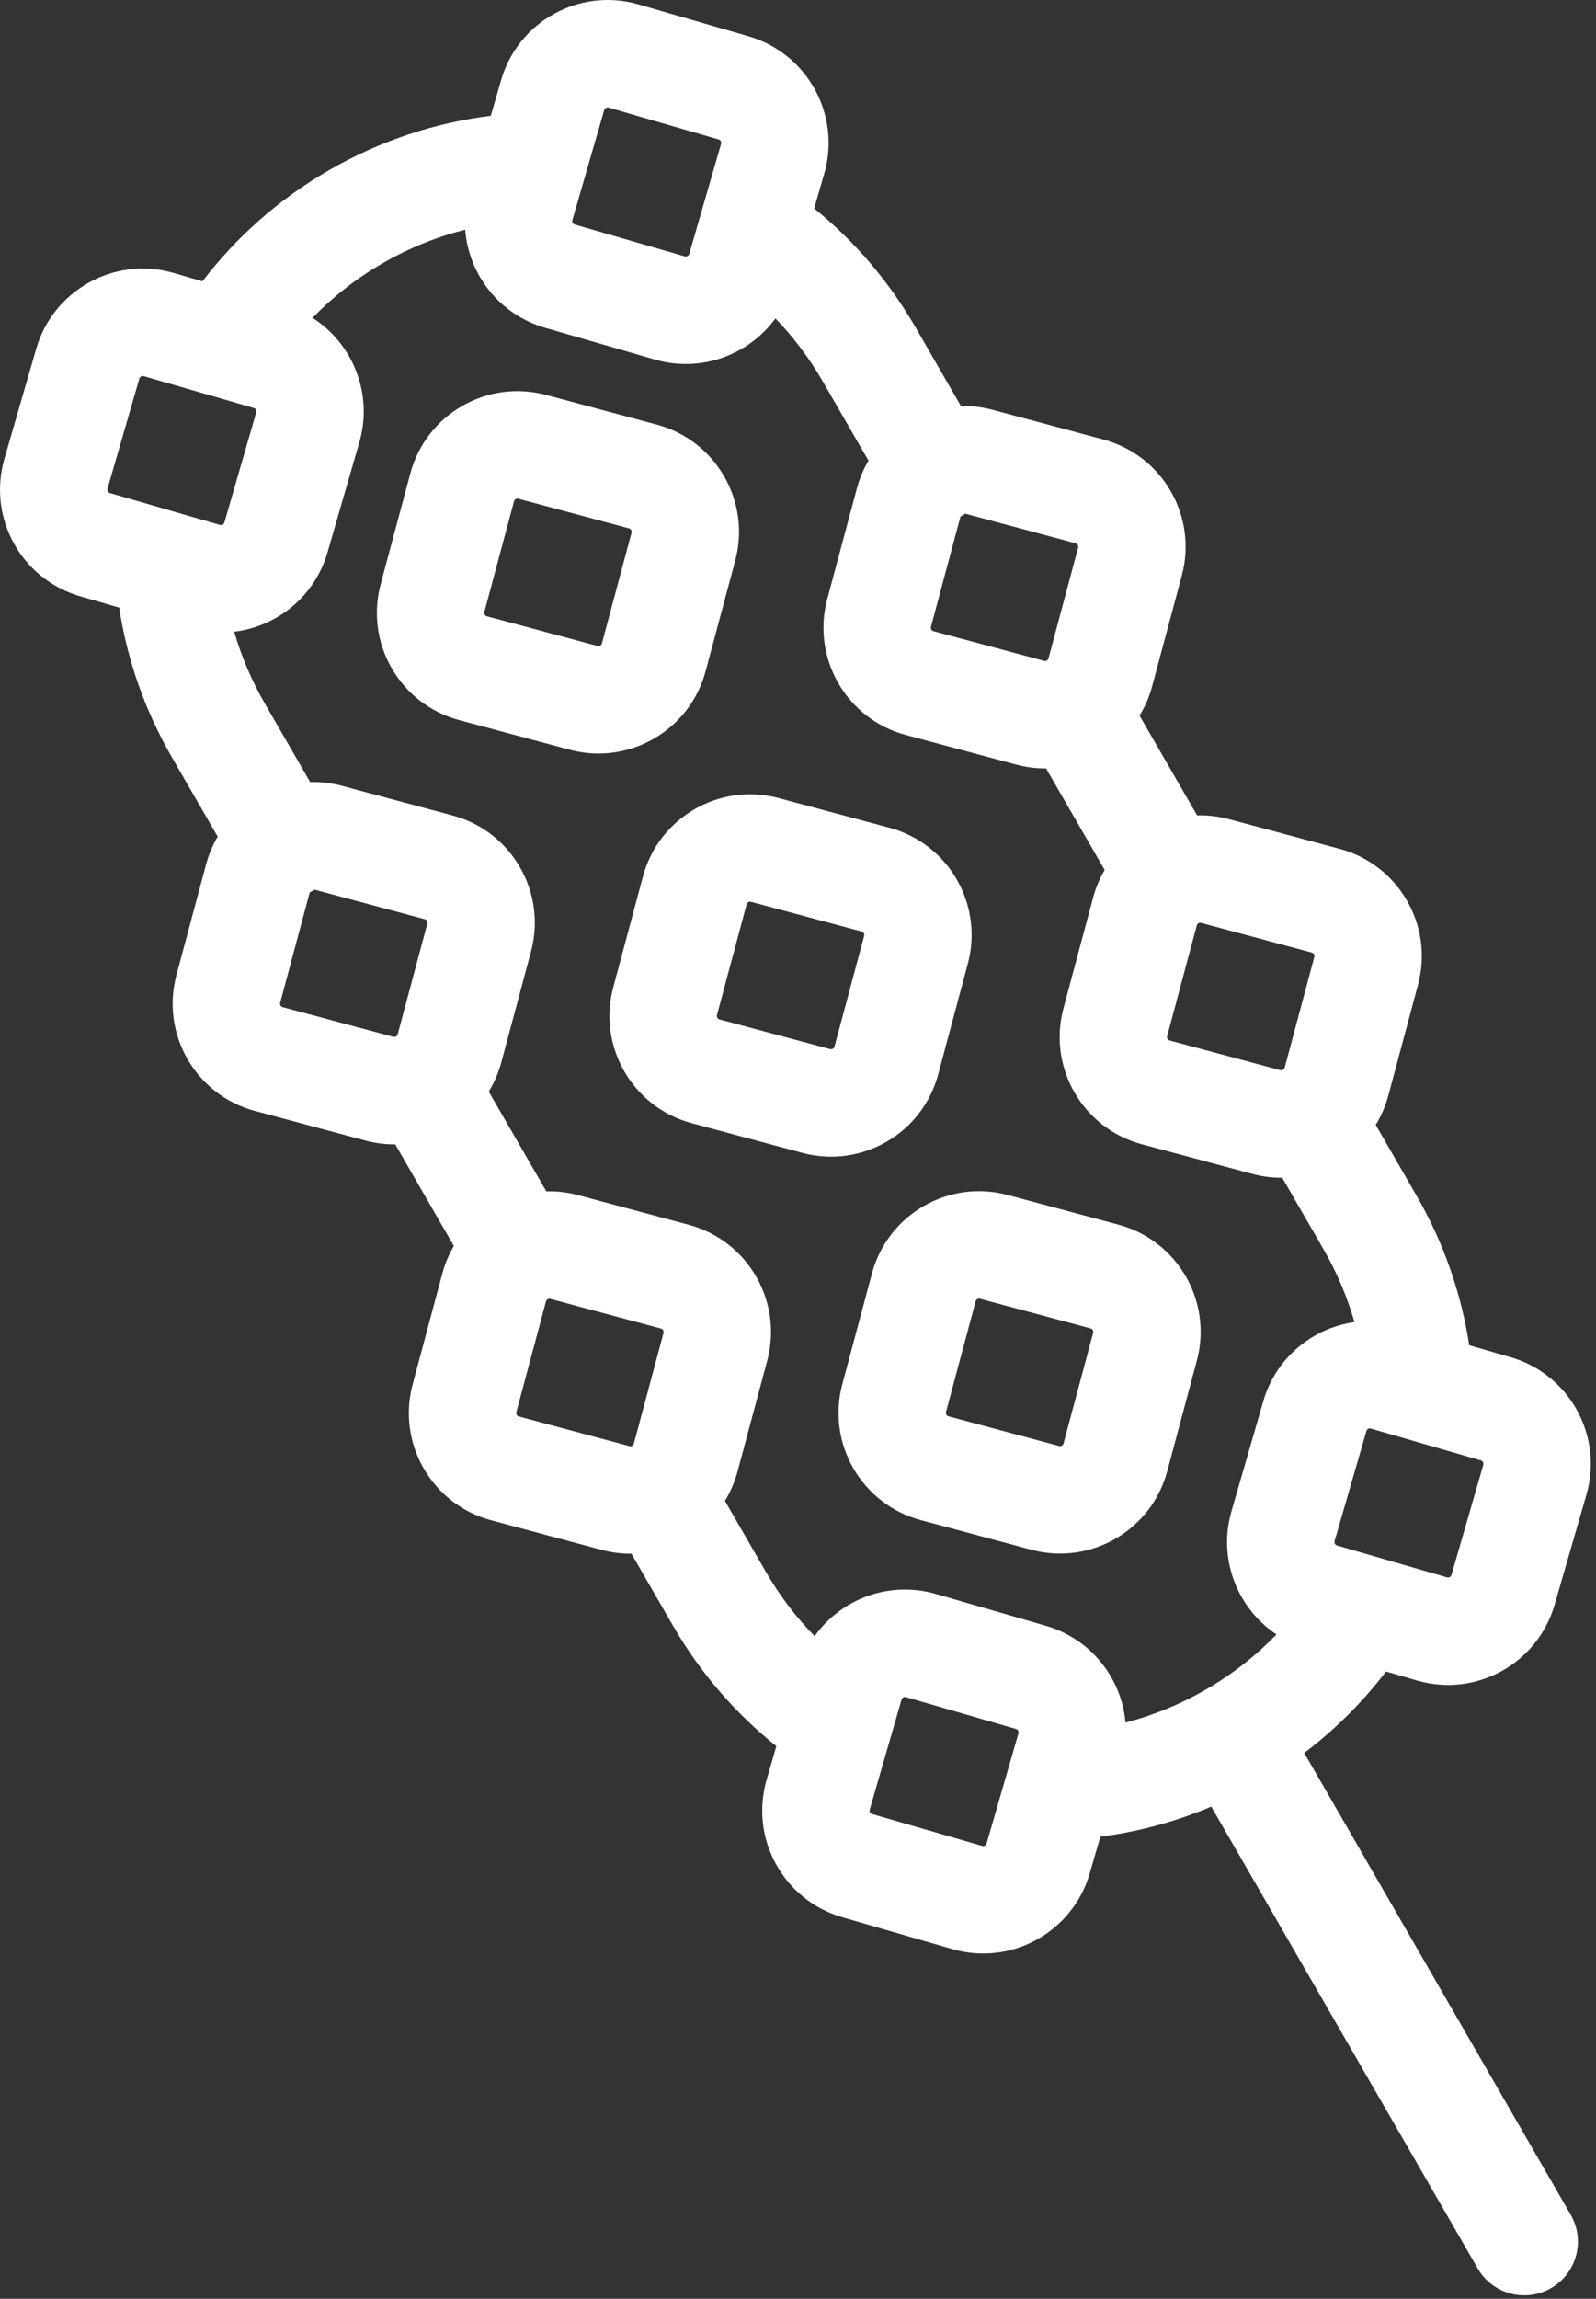 <?xml version="1.0" encoding="UTF-8"?> <svg xmlns="http://www.w3.org/2000/svg" width="223" height="321" viewBox="0 0 223 321" fill="none"><rect x="0" y="0" width="223" height="321" fill="#333333" stroke="none"/><path fill-rule="evenodd" clip-rule="evenodd" d="M140.816 166.869C132.547 164.653 124.048 169.56 121.832 177.829L117.691 193.284C115.476 201.553 120.383 210.052 128.651 212.267L144.106 216.408C152.375 218.624 160.874 213.717 163.09 205.448L167.231 189.993C169.446 181.725 164.539 173.226 156.271 171.01L140.816 166.869ZM136.321 181.711C136.393 181.445 136.667 181.286 136.934 181.358L152.388 185.499C152.655 185.57 152.813 185.844 152.742 186.111L148.601 201.566C148.529 201.833 148.255 201.991 147.988 201.92L132.534 197.778C132.267 197.707 132.109 197.433 132.18 197.166L136.321 181.711Z" fill="white"></path><path fill-rule="evenodd" clip-rule="evenodd" d="M89.832 122.403C92.048 114.135 100.547 109.228 108.816 111.443L124.271 115.584C132.539 117.8 137.446 126.299 135.231 134.568L131.09 150.023C128.874 158.291 120.375 163.198 112.106 160.983L96.651 156.842C88.383 154.626 83.476 146.127 85.691 137.858L89.832 122.403ZM104.934 125.932C104.667 125.861 104.393 126.019 104.321 126.286L100.18 141.74C100.109 142.007 100.267 142.281 100.534 142.353L115.988 146.494C116.255 146.565 116.529 146.407 116.601 146.14L120.742 130.686C120.813 130.419 120.655 130.145 120.388 130.073L104.934 125.932Z" fill="white"></path><path fill-rule="evenodd" clip-rule="evenodd" d="M76.316 55.152C68.047 52.936 59.548 57.843 57.332 66.112L53.191 81.567C50.976 89.835 55.883 98.335 64.151 100.55L79.606 104.691C87.875 106.907 96.374 102 98.59 93.731L102.731 78.276C104.946 70.007 100.039 61.508 91.771 59.293L76.316 55.152ZM71.821 69.994C71.893 69.727 72.167 69.569 72.433 69.641L87.888 73.782C88.155 73.853 88.313 74.127 88.242 74.394L84.101 89.849C84.029 90.115 83.755 90.274 83.488 90.202L68.034 86.061C67.767 85.99 67.609 85.716 67.68 85.449L71.821 69.994Z" fill="white"></path><path fill-rule="evenodd" clip-rule="evenodd" d="M24.259 38.115C16.036 35.736 7.441 40.473 5.062 48.696L0.615 64.066C-1.765 72.289 2.973 80.884 11.196 83.263L16.65 84.841C17.748 91.999 20.17 99.078 24.009 105.727L30.417 116.826C29.721 118.007 29.171 119.302 28.799 120.691L24.658 136.145C22.442 144.414 27.349 152.913 35.618 155.129L51.073 159.27C52.462 159.642 53.857 159.813 55.228 159.801L63.417 173.984C62.721 175.165 62.171 176.459 61.799 177.848L57.658 193.303C55.442 201.572 60.349 210.071 68.618 212.287L84.073 216.428C85.462 216.8 86.857 216.971 88.228 216.959L94.009 226.971C97.861 233.642 102.8 239.294 108.474 243.832L107.115 248.529C104.735 256.752 109.473 265.347 117.696 267.726L133.065 272.173C141.289 274.553 149.884 269.815 152.263 261.592L153.742 256.481C158.985 255.799 164.198 254.411 169.243 252.28L206.475 316.768C208.546 320.355 213.133 321.584 216.72 319.513C220.307 317.442 221.537 312.855 219.465 309.268L182.233 244.78C186.616 241.465 190.436 237.629 193.656 233.411L198.017 234.673C206.241 237.053 214.835 232.315 217.215 224.092L221.662 208.723C224.041 200.499 219.304 191.905 211.081 189.525L205.289 187.85C204.191 180.694 201.769 173.618 197.932 166.971L192.222 157.081C192.989 155.833 193.591 154.455 193.989 152.967L198.131 137.512C200.346 129.244 195.439 120.745 187.17 118.529L171.716 114.388C170.228 113.989 168.734 113.821 167.269 113.862L159.222 99.923C159.989 98.675 160.591 97.297 160.989 95.81L165.131 80.355C167.346 72.086 162.439 63.587 154.17 61.371L138.716 57.23C137.228 56.832 135.734 56.664 134.269 56.704L127.932 45.727C124.147 39.171 119.311 33.6 113.76 29.103L115.162 24.259C117.541 16.036 112.804 7.441 104.581 5.062L89.211 0.615C80.988 -1.765 72.393 2.973 70.014 11.196L68.575 16.169C60.833 17.127 53.151 19.62 45.97 23.766C38.891 27.853 32.959 33.166 28.289 39.281L24.259 38.115ZM43.954 124.234L43.273 124.627L39.147 140.028C39.075 140.294 39.233 140.569 39.5 140.64L54.955 144.781C55.222 144.853 55.496 144.694 55.568 144.428L59.709 128.973C59.78 128.706 59.622 128.432 59.355 128.36L43.954 124.234ZM36.999 98.227L43.337 109.204C44.801 109.164 46.295 109.332 47.782 109.73L63.237 113.872C71.506 116.087 76.413 124.586 74.198 132.855L70.056 148.31C69.658 149.797 69.056 151.175 68.289 152.423L76.337 166.362C77.801 166.322 79.295 166.49 80.782 166.888L96.237 171.029C104.506 173.245 109.413 181.744 107.197 190.013L103.056 205.468C102.658 206.955 102.056 208.333 101.289 209.581L106.999 219.471C108.934 222.822 111.235 225.83 113.822 228.474C117.534 223.261 124.263 220.698 130.759 222.578L146.129 227.025C152.451 228.855 156.713 234.358 157.264 240.542C161.101 239.545 164.87 238.021 168.47 235.942C172.199 233.789 175.502 231.184 178.352 228.235C172.878 224.585 170.141 217.685 172.067 211.029L176.514 195.659C178.266 189.604 183.389 185.439 189.251 184.614C188.258 181.144 186.828 177.738 184.941 174.471L179.161 164.459C177.79 164.471 176.395 164.3 175.006 163.927L159.551 159.786C151.282 157.571 146.375 149.072 148.591 140.803L152.732 125.348C153.104 123.959 153.654 122.665 154.349 121.484L146.161 107.301C144.79 107.313 143.395 107.142 142.006 106.77L126.551 102.629C118.282 100.413 113.375 91.914 115.591 83.645L119.732 68.19C120.104 66.802 120.654 65.507 121.349 64.326L114.941 53.227C113.064 49.976 110.842 47.047 108.349 44.461C104.615 49.575 97.953 52.072 91.517 50.21L76.148 45.763C69.767 43.916 65.485 38.327 64.998 32.074C61.05 33.068 57.171 34.619 53.47 36.756C49.775 38.889 46.497 41.468 43.665 44.384C49.312 47.986 52.166 54.998 50.21 61.759L45.763 77.129C43.981 83.287 38.713 87.49 32.726 88.213C33.718 91.639 35.136 95.001 36.999 98.227ZM134.206 72.127L134.887 71.734L150.288 75.86C150.555 75.932 150.713 76.206 150.642 76.472L146.501 91.927C146.429 92.194 146.155 92.352 145.888 92.281L130.433 88.14C130.167 88.068 130.008 87.794 130.08 87.527L134.206 72.127ZM19.471 52.865C19.547 52.6 19.825 52.447 20.09 52.524L35.46 56.971C35.725 57.047 35.878 57.325 35.801 57.59L31.354 72.96C31.277 73.225 31 73.378 30.735 73.301L15.365 68.854C15.1 68.777 14.947 68.5 15.024 68.235L19.471 52.865ZM76.288 181.731C76.359 181.464 76.633 181.306 76.9 181.377L92.355 185.518C92.622 185.59 92.78 185.864 92.709 186.13L88.567 201.585C88.496 201.852 88.222 202.01 87.955 201.939L72.5 197.798C72.234 197.726 72.075 197.452 72.147 197.185L76.288 181.731ZM167.833 128.877C167.567 128.805 167.292 128.964 167.221 129.23L163.08 144.685C163.008 144.952 163.167 145.226 163.433 145.297L178.888 149.439C179.155 149.51 179.429 149.352 179.501 149.085L183.642 133.63C183.713 133.363 183.555 133.089 183.288 133.018L167.833 128.877ZM126.59 236.987C126.325 236.91 126.048 237.063 125.971 237.328L121.524 252.698C121.447 252.963 121.6 253.241 121.865 253.317L137.235 257.764C137.5 257.841 137.777 257.688 137.854 257.423L142.301 242.053C142.378 241.788 142.225 241.511 141.96 241.434L126.59 236.987ZM191.542 199.487C191.277 199.41 190.999 199.563 190.923 199.828L186.476 215.198C186.399 215.463 186.552 215.741 186.817 215.817L202.187 220.264C202.452 220.341 202.729 220.188 202.806 219.923L207.253 204.553C207.33 204.288 207.177 204.011 206.912 203.934L191.542 199.487ZM84.423 15.365C84.499 15.1 84.777 14.947 85.042 15.024L100.412 19.471C100.677 19.547 100.83 19.825 100.753 20.09L96.306 35.46C96.229 35.725 95.952 35.878 95.686 35.801L80.317 31.354C80.052 31.277 79.899 31 79.976 30.735L84.423 15.365Z" fill="white"></path></svg> 